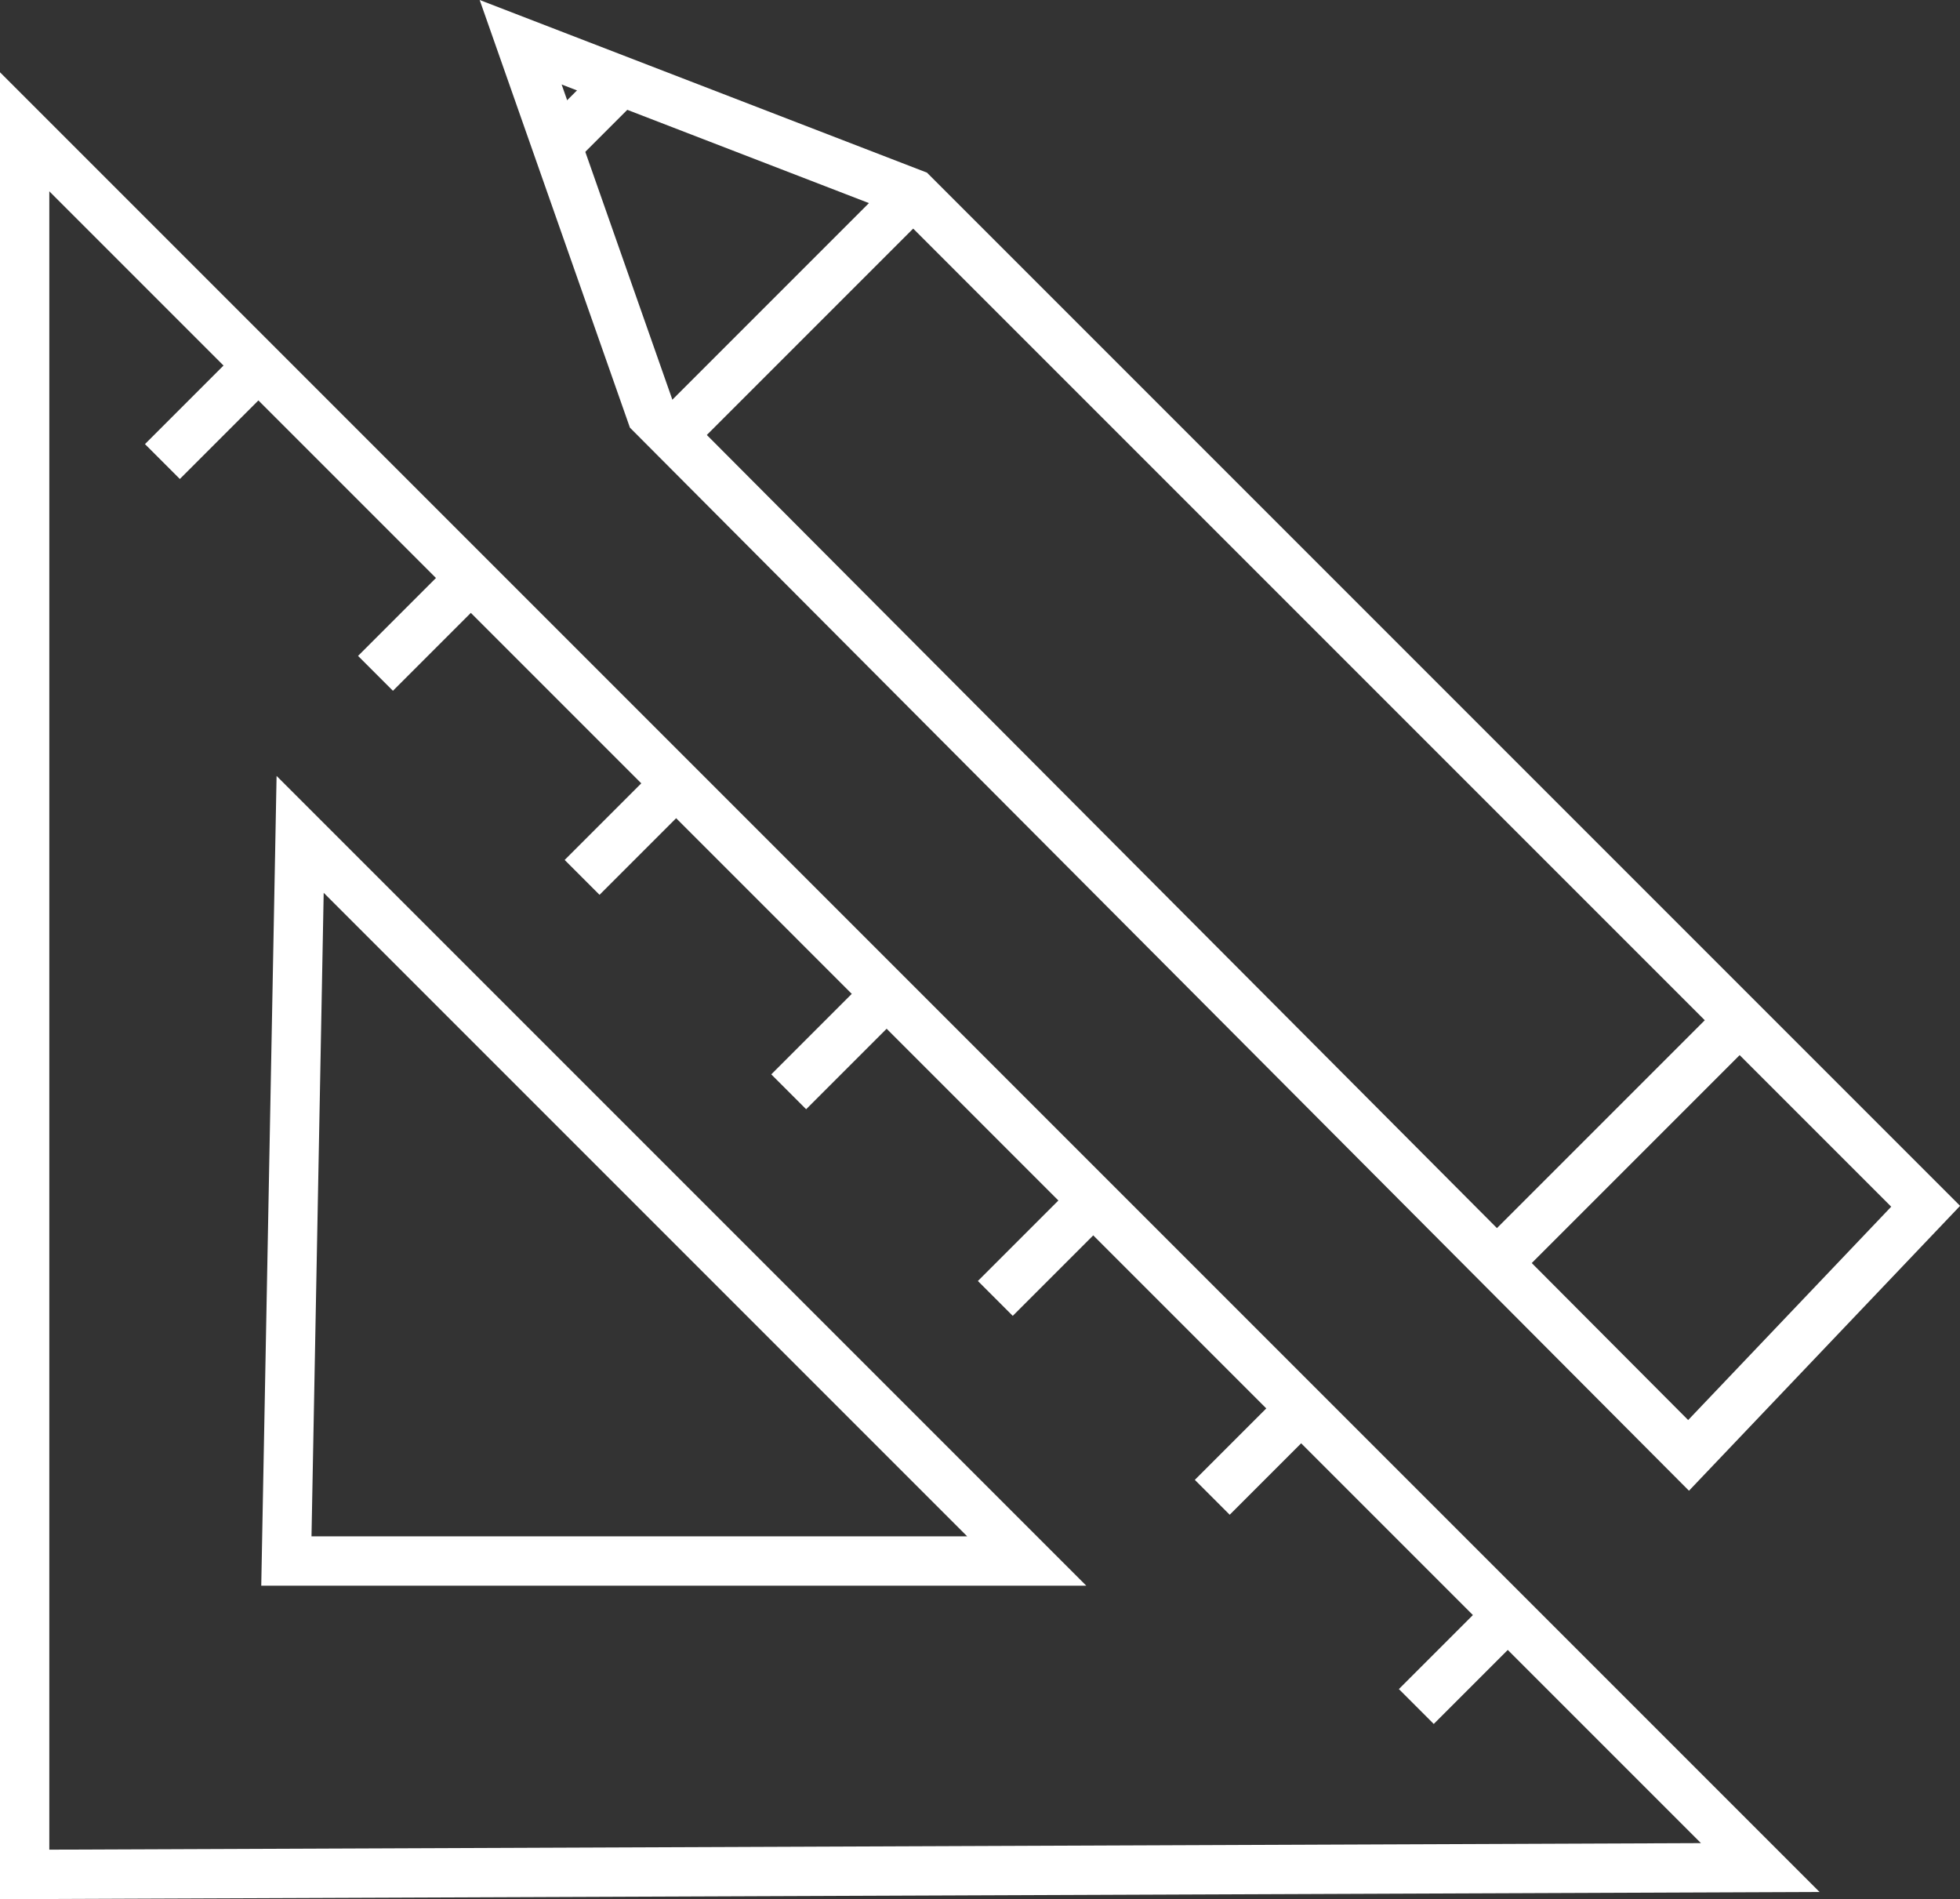 <svg xmlns="http://www.w3.org/2000/svg" viewBox="0 0 79.495 77.022"><rect x="0" y="0" width="79.495" height="77.022" fill="#333333" stroke="none"/><g data-name="Gruppe 116" fill="none" stroke="#fff" stroke-miterlimit="10" stroke-width="2"><path data-name="Pfad 207" d="M71.393 75.739 1 5.345v70.673Z"/><path data-name="Pfad 208" d="m12.173 33.838 29.47 29.47H11.615Z"/><path data-name="Pfad 209" d="M68.486 59.024 26.417 16.798l-5.3-15.085 15.922 6.145 41.063 41.063Z"/><path data-name="Linie 98" d="m37.035 7.859-9.777 9.777"/><path data-name="Linie 99" d="m60.499 51.436 9.917-9.917"/><path data-name="Linie 100" d="m6.587 18.718 4.085-4.085"/><path data-name="Linie 101" d="m15.229 27.308 4.085-4.085"/><path data-name="Linie 102" d="m23.609 35.583 4.085-4.085"/><path data-name="Linie 103" d="m31.989 44.278 4.085-4.085"/><path data-name="Linie 104" d="m40.369 52.658 4.085-4.085"/><path data-name="Linie 105" d="m49.168 60.724 4.085-4.085"/><path data-name="Linie 106" d="m57.444 69.209 4.085-4.085"/><path data-name="Linie 107" d="m22.509 5.973 2.514-2.514"/></g></svg>